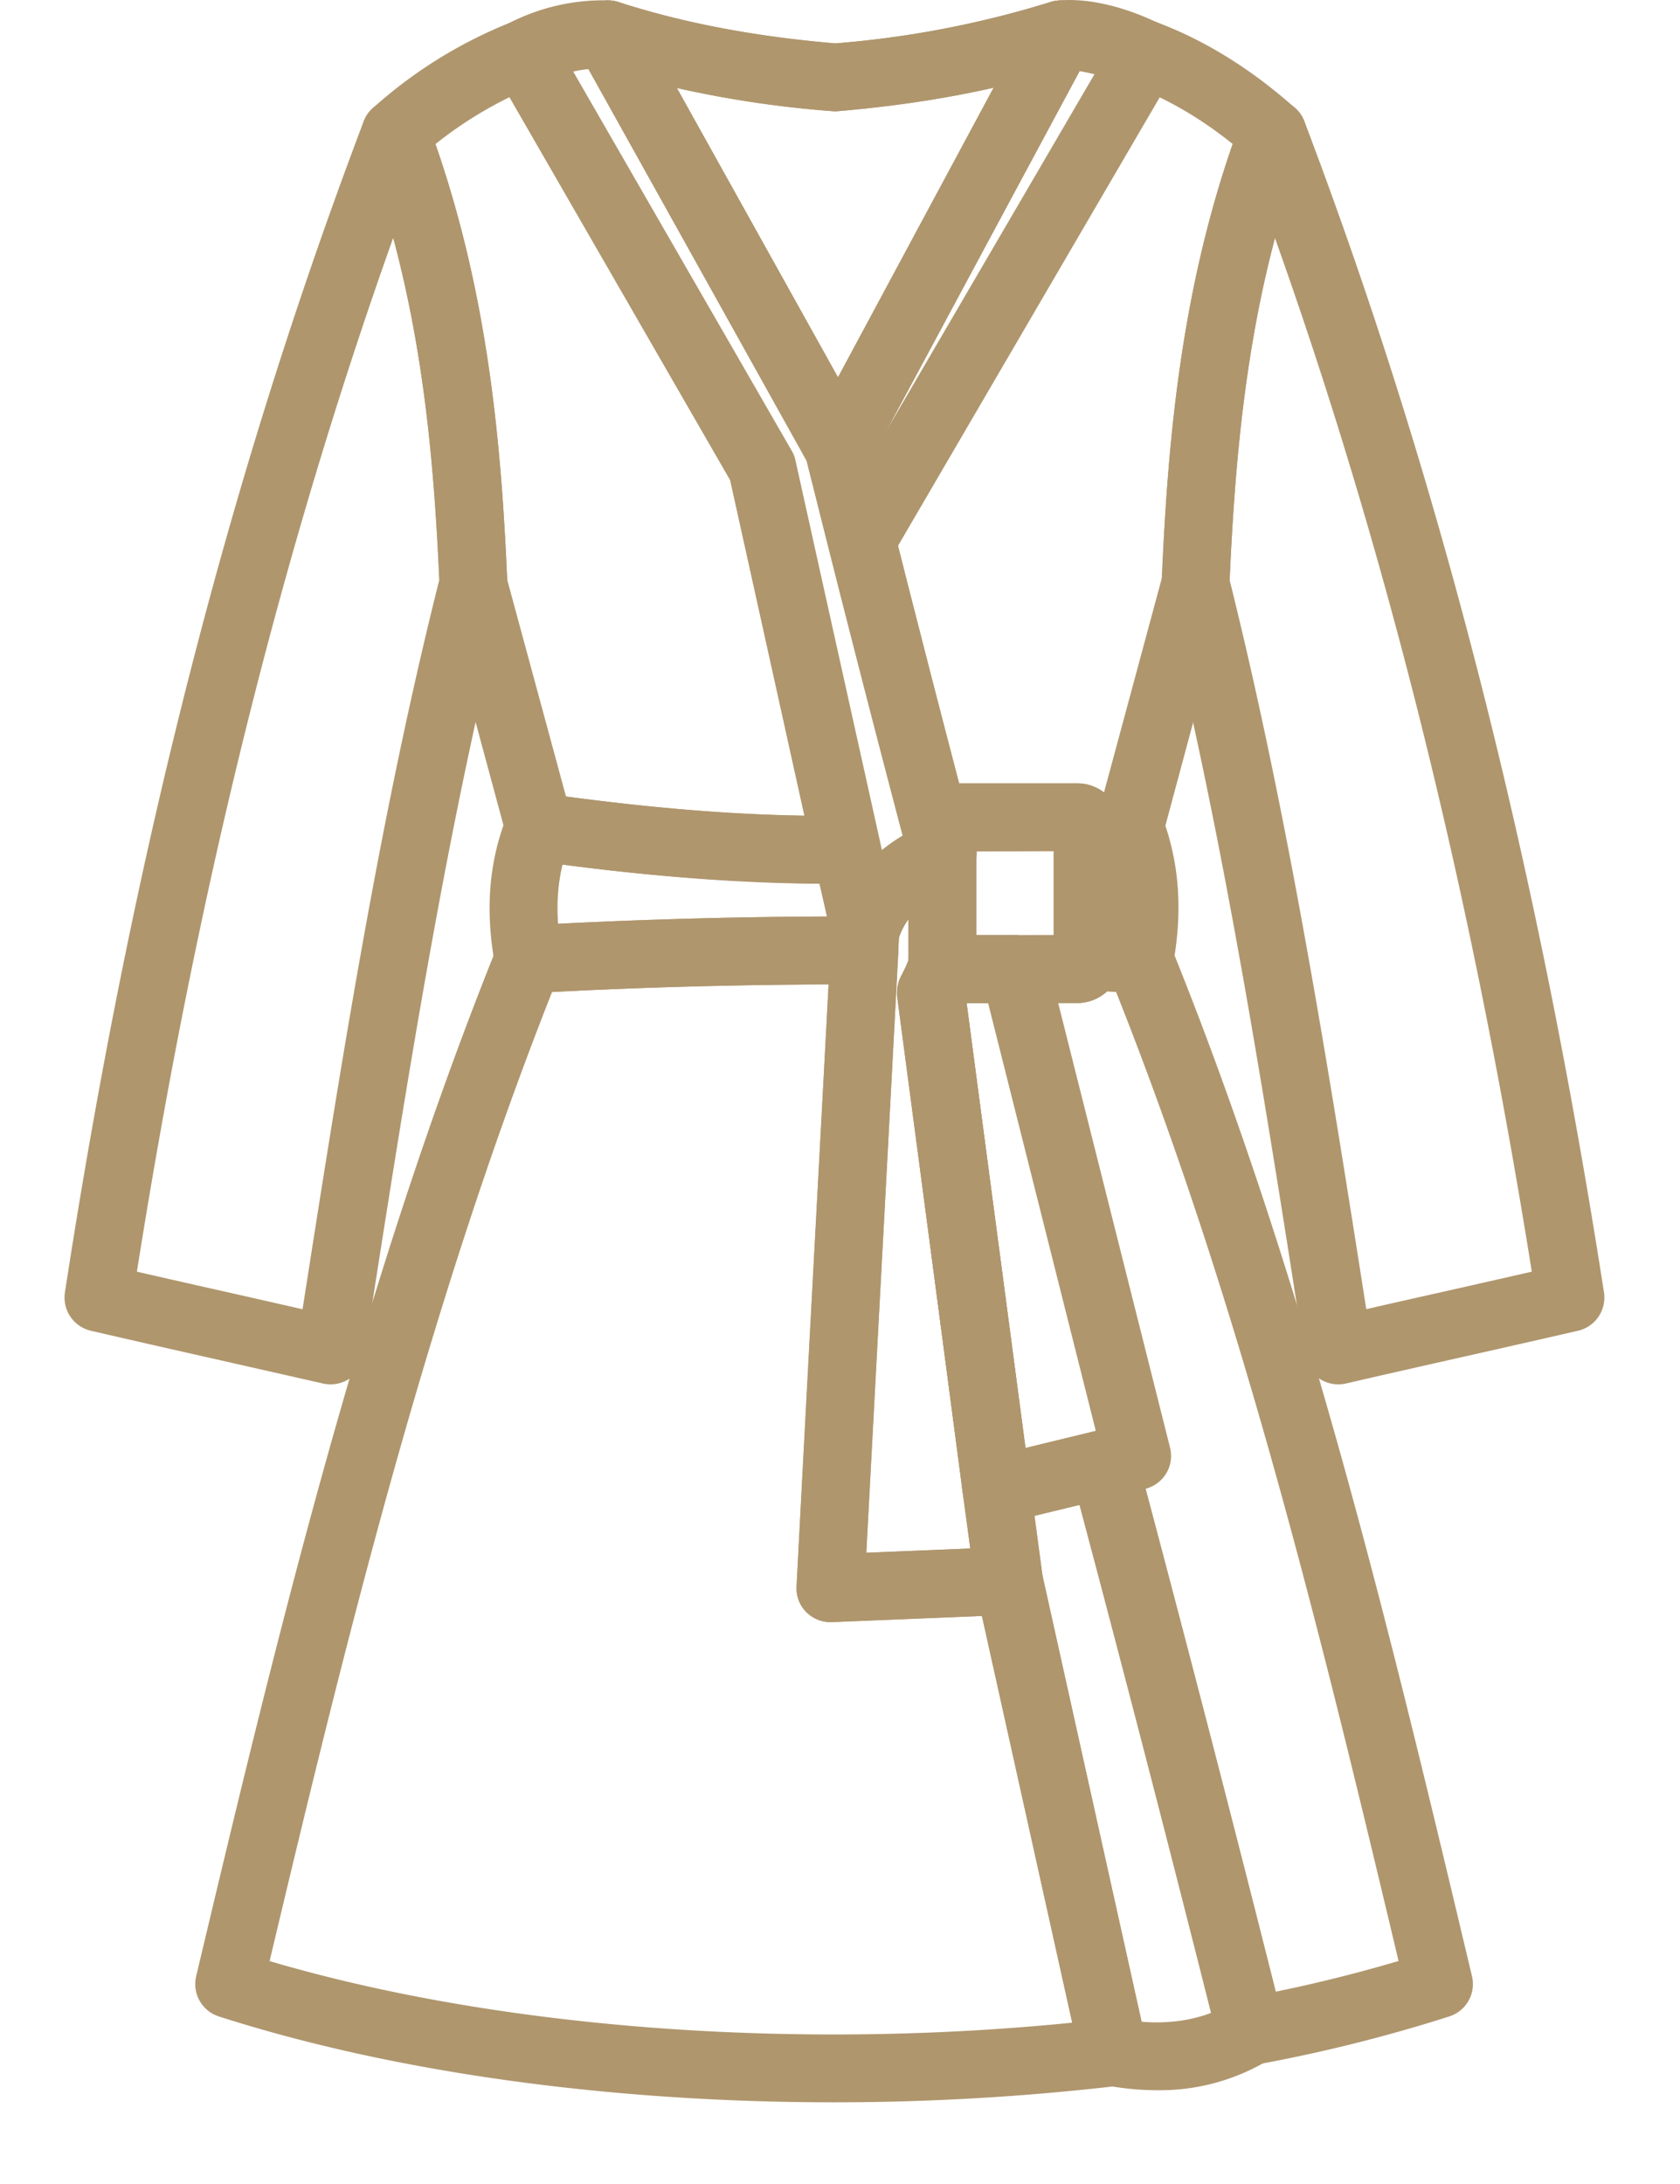 <svg xmlns="http://www.w3.org/2000/svg" width="20" height="26" viewBox="0 0 20 26">
    <g fill="none" fill-rule="evenodd">
        <path fill="#AF966D" d="M1.31 15.356c.477.111.955.218 1.434.326l1.092.248.03-.198c.458-2.93.931-5.962 1.648-8.796-.069-1.58-.218-3.272-.809-4.998-1.514 4.06-2.627 8.454-3.396 13.418m2.626.841a.124.124 0 0 1-.027-.003l-1.217-.276c-.516-.116-1.03-.233-1.546-.352a.122.122 0 0 1-.092-.136c.792-5.152 1.951-9.694 3.542-13.886a.121.121 0 0 1 .226.001c.697 1.87.861 3.7.935 5.398a.134.134 0 0 1-.004.035c-.716 2.828-1.189 5.86-1.647 8.791l-.05.326a.12.12 0 0 1-.12.102"/>
        <path stroke="#AF966D" stroke-linecap="round" stroke-linejoin="round" stroke-width=".567" d="M1.31 15.356c.477.111.955.218 1.434.326l1.092.248.03-.198c.458-2.93.931-5.962 1.648-8.796-.069-1.58-.218-3.272-.809-4.998-1.514 4.06-2.627 8.454-3.396 13.418zm2.625.841a.124.124 0 0 1-.027-.003l-1.217-.276c-.516-.116-1.03-.233-1.546-.352a.122.122 0 0 1-.092-.136c.792-5.152 1.951-9.694 3.542-13.886a.121.121 0 0 1 .226.001c.697 1.87.861 3.7.935 5.398a.134.134 0 0 1-.004.035c-.716 2.828-1.189 5.86-1.647 8.791l-.05.326a.12.12 0 0 1-.12.102z"/>
        <path fill="#AF966D" d="M14.354 6.936c.723 2.896 1.209 5.994 1.678 8.994a163.9 163.9 0 0 1 1.255-.285c.424-.096.849-.192 1.27-.289-.78-4.98-1.895-9.374-3.404-13.418-.582 1.703-.73 3.405-.8 4.998m1.579 9.261a.122.122 0 0 1-.067-.02.122.122 0 0 1-.052-.082l-.007-.049c-.473-3.025-.961-6.153-1.691-9.068-.002-.012-.004-.023-.003-.035.074-1.714.237-3.554.925-5.398a.122.122 0 0 1 .113-.079c.05 0 .095.031.113.078 1.585 4.174 2.747 8.716 3.552 13.886a.122.122 0 0 1-.093.136c-.46.106-.92.21-1.382.314-.461.104-.922.208-1.38.314a.133.133 0 0 1-.028.003"/>
        <path stroke="#AF966D" stroke-linecap="round" stroke-linejoin="round" stroke-width=".567" d="M14.354 6.936c.723 2.896 1.209 5.994 1.678 8.994a163.9 163.9 0 0 1 1.255-.285c.424-.096.849-.192 1.27-.289-.78-4.98-1.895-9.374-3.404-13.418-.582 1.703-.73 3.405-.8 4.998zm1.578 9.261a.122.122 0 0 1-.067-.02.122.122 0 0 1-.052-.082l-.007-.049c-.473-3.025-.961-6.153-1.691-9.068-.002-.012-.004-.023-.003-.035.074-1.714.237-3.554.925-5.398a.122.122 0 0 1 .113-.079c.05 0 .095.031.113.078 1.585 4.174 2.747 8.716 3.552 13.886a.122.122 0 0 1-.093.136c-.46.106-.92.21-1.382.314-.461.104-.922.208-1.38.314a.133.133 0 0 1-.028.003z"/>
        <path fill="#AF966D" d="M11.335 9.61h1.497a.25.25 0 0 1 .226.17 12.2 12.2 0 0 0 .296-.04l.762-2.824c.069-1.663.229-3.476.892-5.293C14.272.987 13.476.62 12.642.531c-.82.26-1.703.426-2.698.51A12.494 12.494 0 0 1 7.49.612l2.598 4.665a.134.134 0 0 1 .012.03c.35 1.412.715 2.834 1.11 4.34a.231.231 0 0 1 .125-.037zm2.115.237h.003-.003zm-2.231.351c-.055 0-.122-.037-.136-.09A325.14 325.14 0 0 1 9.869 5.38L7.134.469a.118.118 0 0 1 .012-.136.122.122 0 0 1 .13-.038c.798.257 1.67.423 2.668.506a12.075 12.075 0 0 0 2.649-.507.157.157 0 0 1 .048-.005c.919.09 1.79.497 2.589 1.21a.118.118 0 0 1 .033.131c-.675 1.813-.837 3.63-.91 5.324l-.786 2.924a.12.12 0 0 1-.097.088c-.176.03-.342.05-.508.069a.115.115 0 0 1-.094-.03.121.121 0 0 1-.041-.09v-.067l-1.492.005.005.226c0 .067-.055.12-.121.12zm-4.705-.46c1.292.178 2.35.258 3.393.258h.022L8.96 5.611 6.183.792a5.035 5.035 0 0 0-1.332.832c.673 1.843.833 3.646.905 5.32l.758 2.795zm3.392.5c-1.075 0-2.165-.085-3.504-.272a.119.119 0 0 1-.1-.087L5.519 6.98c-.076-1.705-.238-3.512-.924-5.351a.12.12 0 0 1 .034-.132A5.216 5.216 0 0 1 6.19.528a.12.12 0 0 1 .148.052l2.84 4.928a.1.1 0 0 1 .013.034l1.005 4.549a.121.121 0 0 1-.023.1c-.06.074-.173.047-.268.047zm3.235 7.07a.12.12 0 0 1 .117.09 482.402 482.402 0 0 1 1.72 6.643 18.02 18.02 0 0 0 2.009-.502c-.947-3.983-1.931-8.097-3.504-12.002l-.234-.016-.2-.013a.247.247 0 0 1-.217.15h-1.54l-.003.004c-.002.006-.006.012-.01.018a.196.196 0 0 1-.02.037c-.002.008-.005.013-.008.02l-.01.02-.004.008a.163.163 0 0 1-.022.053l-.002.002-.005.014.759 5.756 1.146-.279a.133.133 0 0 1 .028-.003zm1.749 6.994a.12.12 0 0 1-.117-.091 484.364 484.364 0 0 0-1.718-6.636l-1.161.28a.121.121 0 0 1-.147-.098l-.01-.058-.774-5.892a.12.12 0 0 1 .023-.07l.01-.021.005-.008a.14.14 0 0 1 .015-.03l.007-.014.01-.018.009-.02a.047.047 0 0 1 .005-.01.206.206 0 0 1 .012-.034.096.096 0 0 1 .012-.026l.01-.02a.134.134 0 0 1 .012-.024l.007-.011c.02-.046.06-.085.109-.085h1.623l-.005-.034c0-.032.014-.064.038-.088.023-.021.055-.039.089-.033l.31.02c.105.008.207.014.308.02a.12.12 0 0 1 .106.075c1.61 3.979 2.607 8.167 3.57 12.217a.12.12 0 0 1-.081.142c-.737.236-1.496.425-2.256.564l-.021.003zM2.872 23.54c2.855.895 6.662 1.188 10.238.788l-1.195-5.383-2.024.082a.128.128 0 0 1-.091-.036.118.118 0 0 1-.034-.09l.398-7.466a68.472 68.472 0 0 0-3.788.101C4.79 15.498 3.77 19.763 2.872 23.54zm7.053 1.204c-2.62 0-5.177-.348-7.234-1.009a.121.121 0 0 1-.08-.142c.912-3.834 1.945-8.181 3.57-12.217a.119.119 0 0 1 .105-.075 68.102 68.102 0 0 1 4.006-.107.12.12 0 0 1 .12.127l-.398 7.46 1.992-.082c.06.002.11.037.123.095l1.246 5.611a.124.124 0 0 1-.02.096.122.122 0 0 1-.084.05 28.93 28.93 0 0 1-3.346.193z"/>
        <path stroke="#AF966D" stroke-linecap="round" stroke-linejoin="round" stroke-width=".567" d="M11.335 9.61h1.497a.25.25 0 0 1 .226.17 12.2 12.2 0 0 0 .296-.04l.762-2.824c.069-1.663.229-3.476.892-5.293C14.272.987 13.476.62 12.642.531c-.82.26-1.703.426-2.698.51A12.494 12.494 0 0 1 7.49.612l2.598 4.665a.134.134 0 0 1 .012.03c.35 1.412.715 2.834 1.11 4.34a.231.231 0 0 1 .125-.037zm2.115.237h.003-.003zm-2.231.351c-.055 0-.122-.037-.136-.09A325.14 325.14 0 0 1 9.869 5.38L7.134.469a.118.118 0 0 1 .012-.136.122.122 0 0 1 .13-.038c.798.257 1.67.423 2.668.506a12.075 12.075 0 0 0 2.649-.507.157.157 0 0 1 .048-.005c.919.09 1.79.497 2.589 1.21a.118.118 0 0 1 .033.131c-.675 1.813-.837 3.63-.91 5.324l-.786 2.924a.12.12 0 0 1-.097.088c-.176.03-.342.05-.508.069a.115.115 0 0 1-.094-.03.121.121 0 0 1-.041-.09v-.067l-1.492.005.005.226c0 .067-.055.12-.121.12zm-4.705-.46c1.292.178 2.35.258 3.393.258h.022L8.96 5.611 6.183.792a5.035 5.035 0 0 0-1.332.832c.673 1.843.833 3.646.905 5.32l.758 2.795zm3.392.5c-1.075 0-2.165-.085-3.504-.272a.119.119 0 0 1-.1-.087L5.519 6.98c-.076-1.705-.238-3.512-.924-5.351a.12.12 0 0 1 .034-.132A5.216 5.216 0 0 1 6.19.528a.12.12 0 0 1 .148.052l2.84 4.928a.1.1 0 0 1 .013.034l1.005 4.549a.121.121 0 0 1-.023.1c-.06.074-.173.047-.268.047zm3.235 7.07a.12.12 0 0 1 .117.09 482.402 482.402 0 0 1 1.72 6.643 18.02 18.02 0 0 0 2.009-.502c-.947-3.983-1.931-8.097-3.504-12.002l-.234-.016-.2-.013a.247.247 0 0 1-.217.15h-1.54l-.003.004c-.002.006-.006.012-.01.018a.196.196 0 0 1-.02.037c-.002.008-.005.013-.008.02l-.01.02-.004.008a.163.163 0 0 1-.022.053l-.002.002-.005.014.759 5.756 1.146-.279a.133.133 0 0 1 .028-.003zm1.749 6.994a.12.12 0 0 1-.117-.091 484.364 484.364 0 0 0-1.718-6.636l-1.161.28a.121.121 0 0 1-.147-.098l-.01-.058-.774-5.892a.12.12 0 0 1 .023-.07l.01-.021.005-.008a.14.14 0 0 1 .015-.03l.007-.014.01-.018.009-.02a.047.047 0 0 1 .005-.01.206.206 0 0 1 .012-.034.096.096 0 0 1 .012-.026l.01-.02a.134.134 0 0 1 .012-.024l.007-.011c.02-.046.06-.085.109-.085h1.623l-.005-.034c0-.032.014-.064.038-.088.023-.021.055-.039.089-.033l.31.02c.105.008.207.014.308.02a.12.12 0 0 1 .106.075c1.61 3.979 2.607 8.167 3.57 12.217a.12.12 0 0 1-.081.142c-.737.236-1.496.425-2.256.564l-.021.003zM2.872 23.54c2.855.895 6.662 1.188 10.238.788l-1.195-5.383-2.024.082a.128.128 0 0 1-.091-.036.118.118 0 0 1-.034-.09l.398-7.466a68.472 68.472 0 0 0-3.788.101C4.79 15.498 3.77 19.763 2.872 23.54zm7.053 1.204c-2.62 0-5.177-.348-7.234-1.009a.121.121 0 0 1-.08-.142c.912-3.834 1.945-8.181 3.57-12.217a.119.119 0 0 1 .105-.075 68.102 68.102 0 0 1 4.006-.107.12.12 0 0 1 .12.127l-.398 7.46 1.992-.082c.06.002.11.037.123.095l1.246 5.611a.124.124 0 0 1-.02.096.122.122 0 0 1-.084.05 28.93 28.93 0 0 1-3.346.193z"/>
        <path fill="#AF966D" d="M7.49.612l2.49 4.472L12.384.609c-.747.216-1.549.357-2.44.433A12.48 12.48 0 0 1 7.49.612m2.492 4.844a.118.118 0 0 1-.105-.062L7.133.468a.121.121 0 0 1 .013-.136c.031-.038.083-.053.13-.038.798.257 1.67.423 2.668.507a12.066 12.066 0 0 0 2.648-.507.124.124 0 0 1 .13.038.12.12 0 0 1 .013.134l-2.646 4.927c-.021.039-.053.06-.107.063"/>
        <path stroke="#AF966D" stroke-linecap="round" stroke-linejoin="round" stroke-width=".567" d="M7.49.612l2.49 4.472L12.384.609c-.747.216-1.549.357-2.44.433A12.48 12.48 0 0 1 7.49.612zm2.492 4.844a.118.118 0 0 1-.105-.062L7.133.468a.121.121 0 0 1 .013-.136c.031-.038.083-.053.13-.038.798.257 1.67.423 2.668.507a12.066 12.066 0 0 0 2.648-.507.124.124 0 0 1 .13.038.12.12 0 0 1 .013.134l-2.646 4.927c-.021.039-.053.06-.107.063z"/>
        <path fill="#AF966D" d="M6.404.693l2.774 4.814c.007.01.011.022.014.034l1.148 5.17c.156-.247.402-.454.736-.622A342.987 342.987 0 0 1 9.87 5.38L7.167.53a1.896 1.896 0 0 0-.763.163zm3.897 10.52h-.003a.123.123 0 0 1-.115-.095L8.96 5.611 6.13.701a.122.122 0 0 1-.012-.095.123.123 0 0 1 .061-.073A2.174 2.174 0 0 1 7.242.288a.118.118 0 0 1 .102.062l2.744 4.926a.133.133 0 0 1 .011.03c.474 1.897.867 3.428 1.236 4.818a.122.122 0 0 1-.066.141c-.475.217-.754.498-.852.86a.12.12 0 0 1-.116.088zm1.024.444h-.107a.121.121 0 0 1-.12-.12v-.117a.121.121 0 0 1 .241 0 .121.121 0 0 1 .103.128.116.116 0 0 1-.117.11zm2.032 12.67c.528.08.996.011 1.393-.206a468.219 468.219 0 0 0-1.696-6.547l-1.056.256.132.973 1.227 5.523zm.417.273c-.173 0-.353-.016-.539-.05a.118.118 0 0 1-.096-.092l-1.246-5.612-.157-1.15a.121.121 0 0 1 .206-.1l1.17-.285a.123.123 0 0 1 .146.087 491.037 491.037 0 0 1 1.748 6.753.122.122 0 0 1-.054.133 2.225 2.225 0 0 1-1.178.316z"/>
        <path stroke="#AF966D" stroke-linecap="round" stroke-linejoin="round" stroke-width=".567" d="M6.404.693l2.774 4.814c.007.01.011.022.014.034l1.148 5.17c.156-.247.402-.454.736-.622A342.987 342.987 0 0 1 9.87 5.38L7.167.53a1.896 1.896 0 0 0-.763.163zm3.897 10.52h-.003a.123.123 0 0 1-.115-.095L8.96 5.611 6.13.701a.122.122 0 0 1-.012-.095.123.123 0 0 1 .061-.073A2.174 2.174 0 0 1 7.242.288a.118.118 0 0 1 .102.062l2.744 4.926a.133.133 0 0 1 .011.03c.474 1.897.867 3.428 1.236 4.818a.122.122 0 0 1-.066.141c-.475.217-.754.498-.852.86a.12.12 0 0 1-.116.088zm1.024.444h-.107a.121.121 0 0 1-.12-.12v-.117a.121.121 0 0 1 .241 0 .121.121 0 0 1 .103.128.116.116 0 0 1-.117.11zm2.032 12.67c.528.08.996.011 1.393-.206a468.219 468.219 0 0 0-1.696-6.547l-1.056.256.132.973 1.227 5.523zm.417.273c-.173 0-.353-.016-.539-.05a.118.118 0 0 1-.096-.092l-1.246-5.612-.157-1.15a.121.121 0 0 1 .206-.1l1.17-.285a.123.123 0 0 1 .146.087 491.037 491.037 0 0 1 1.748 6.753.122.122 0 0 1-.054.133 2.225 2.225 0 0 1-1.178.316z"/>
        <path fill="#AF966D" d="M10.11 5.351l.196.761L13.463.703c-.218-.096-.508-.189-.76-.177L10.11 5.351zm.152 1.197a.088.088 0 0 1-.016-.002.119.119 0 0 1-.1-.089l-.281-1.092a.12.12 0 0 1 .01-.087L12.523.352a.121.121 0 0 1 .096-.063c.365-.036.804.116 1.07.254a.12.12 0 0 1 .06.074.115.115 0 0 1-.01.094l-3.371 5.777a.123.123 0 0 1-.105.06z"/>
        <path stroke="#AF966D" stroke-linecap="round" stroke-linejoin="round" stroke-width=".567" d="M10.11 5.351l.196.761L13.463.703c-.218-.096-.508-.189-.76-.177L10.11 5.351zm.152 1.197a.088.088 0 0 1-.016-.002.119.119 0 0 1-.1-.089l-.281-1.092a.12.12 0 0 1 .01-.087L12.523.352a.121.121 0 0 1 .096-.063c.365-.036.804.116 1.07.254a.12.12 0 0 1 .06.074.115.115 0 0 1-.01.094l-3.371 5.777a.123.123 0 0 1-.105.06z"/>
        <path fill="#AF966D" d="M11.218 10.276a.12.12 0 0 1-.117-.092l-.019-.077a.119.119 0 0 1 .022-.103.117.117 0 0 1 .095-.047h.02a.12.12 0 0 1 .12.121v.039a.12.12 0 0 1 .006.038c0 .068-.06.129-.124.121h-.003zm1.85.992l.197.013.2.013c.074-.48.043-.911-.095-1.313-.103.016-.203.028-.302.04v1.247zm.497.274l-.005-.001c-.103-.004-.208-.012-.312-.019-.103-.007-.206-.014-.307-.019a.121.121 0 0 1-.115-.121V9.914c0-.061.046-.113.107-.12.163-.019.325-.038.497-.067a.123.123 0 0 1 .132.076c.194.499.234 1.035.122 1.64a.121.121 0 0 1-.119.099zM6.496 9.979c-.145.399-.179.831-.103 1.315a68.355 68.355 0 0 1 3.782-.1l.004-.091-.197-.865a25.74 25.74 0 0 1-3.486-.259zm-.204 1.563a.122.122 0 0 1-.119-.099c-.113-.609-.069-1.146.133-1.642a.115.115 0 0 1 .128-.074c1.4.195 2.521.282 3.643.269h.001c.056 0 .105.039.118.094l.222.975a.093.093 0 0 1 .003.033l-.01.222a.12.12 0 0 1-.12.115c-1.464 0-2.77.035-3.992.106l-.007.001z"/>
        <path stroke="#AF966D" stroke-linecap="round" stroke-linejoin="round" stroke-width=".567" d="M11.218 10.276a.12.12 0 0 1-.117-.092l-.019-.077a.119.119 0 0 1 .022-.103.117.117 0 0 1 .095-.047h.02a.12.12 0 0 1 .12.121v.039a.12.12 0 0 1 .006.038c0 .068-.06.129-.124.121h-.003zm1.85.992l.197.013.2.013c.074-.48.043-.911-.095-1.313-.103.016-.203.028-.302.04v1.247zm.497.274l-.005-.001c-.103-.004-.208-.012-.312-.019-.103-.007-.206-.014-.307-.019a.121.121 0 0 1-.115-.121V9.914c0-.061.046-.113.107-.12.163-.019.325-.038.497-.067a.123.123 0 0 1 .132.076c.194.499.234 1.035.122 1.64a.121.121 0 0 1-.119.099zM6.496 9.979c-.145.399-.179.831-.103 1.315a68.355 68.355 0 0 1 3.782-.1l.004-.091-.197-.865a25.74 25.74 0 0 1-3.486-.259zm-.204 1.563a.122.122 0 0 1-.119-.099c-.113-.609-.069-1.146.133-1.642a.115.115 0 0 1 .128-.074c1.4.195 2.521.282 3.643.269h.001c.056 0 .105.039.118.094l.222.975a.093.093 0 0 1 .003.033l-.01.222a.12.12 0 0 1-.12.115c-1.464 0-2.77.035-3.992.106l-.007.001z"/>
        <path fill="#AF966D" d="M11.339 9.851v1.57l1.493-.005-.005-1.57-1.488.005zm1.493 1.806h-1.497a.237.237 0 0 1-.237-.236V9.846c0-.13.106-.237.237-.237h1.497c.124 0 .236.113.236.237v1.575a.245.245 0 0 1-.236.236z"/>
        <path stroke="#AF966D" stroke-linecap="round" stroke-linejoin="round" stroke-width=".567" d="M11.339 9.851v1.57l1.493-.005-.005-1.57-1.488.005zm1.493 1.806h-1.497a.237.237 0 0 1-.237-.236V9.846c0-.13.106-.237.237-.237h1.497c.124 0 .236.113.236.237v1.575a.245.245 0 0 1-.236.236z"/>
        <path fill="#AF966D" d="M11.098 10.35c-.371.205-.594.46-.68.774-.063 1.256-.131 2.535-.2 3.814-.07 1.28-.138 2.56-.205 3.843l1.86-.076-.91-6.862a.115.115 0 0 1 .009-.061c.036-.091.08-.182.126-.274V10.35zm-1.212 8.678a.122.122 0 0 1-.086-.036.118.118 0 0 1-.034-.091c.068-1.327.139-2.652.21-3.976.069-1.28.138-2.558.205-3.84.12-.452.45-.794.988-1.04a.118.118 0 0 1 .115.009.12.12 0 0 1 .056.1v1.383a.13.13 0 0 1-.013.054c-.043.086-.085.169-.12.252l.924 6.96a.125.125 0 0 1-.027.094.125.125 0 0 1-.088.044l-2.125.087h-.005z"/>
        <path stroke="#AF966D" stroke-linecap="round" stroke-linejoin="round" stroke-width=".567" d="M11.098 10.35c-.371.205-.594.46-.68.774-.063 1.256-.131 2.535-.2 3.814-.07 1.28-.138 2.56-.205 3.843l1.86-.076-.91-6.862a.115.115 0 0 1 .009-.061c.036-.091.08-.182.126-.274V10.35zm-1.212 8.678a.122.122 0 0 1-.086-.036.118.118 0 0 1-.034-.091c.068-1.327.139-2.652.21-3.976.069-1.28.138-2.558.205-3.84.12-.452.45-.794.988-1.04a.118.118 0 0 1 .115.009.12.12 0 0 1 .056.1v1.383a.13.13 0 0 1-.013.054c-.043.086-.085.169-.12.252l.924 6.96a.125.125 0 0 1-.027.094.125.125 0 0 1-.088.044l-2.125.087h-.005z"/>
        <path fill="#AF966D" d="M11.208 11.845l.76 5.743 1.422-.345-1.406-5.586h-.688l-.088.188zm.658 6.013a.12.12 0 0 1-.12-.105l-.782-5.91a.119.119 0 0 1 .01-.068l.135-.29a.123.123 0 0 1 .11-.07h.86c.055 0 .103.038.117.092l1.458 5.795a.12.12 0 0 1-.088.147l-1.671.406a.143.143 0 0 1-.03.003z"/>
        <path stroke="#AF966D" stroke-linecap="round" stroke-linejoin="round" stroke-width=".567" d="M11.208 11.845l.76 5.743 1.422-.345-1.406-5.586h-.688l-.088.188zm.658 6.013a.12.12 0 0 1-.12-.105l-.782-5.91a.119.119 0 0 1 .01-.068l.135-.29a.123.123 0 0 1 .11-.07h.86c.055 0 .103.038.117.092l1.458 5.795a.12.12 0 0 1-.088.147l-1.671.406a.143.143 0 0 1-.03.003z"/>
    </g>
</svg>
